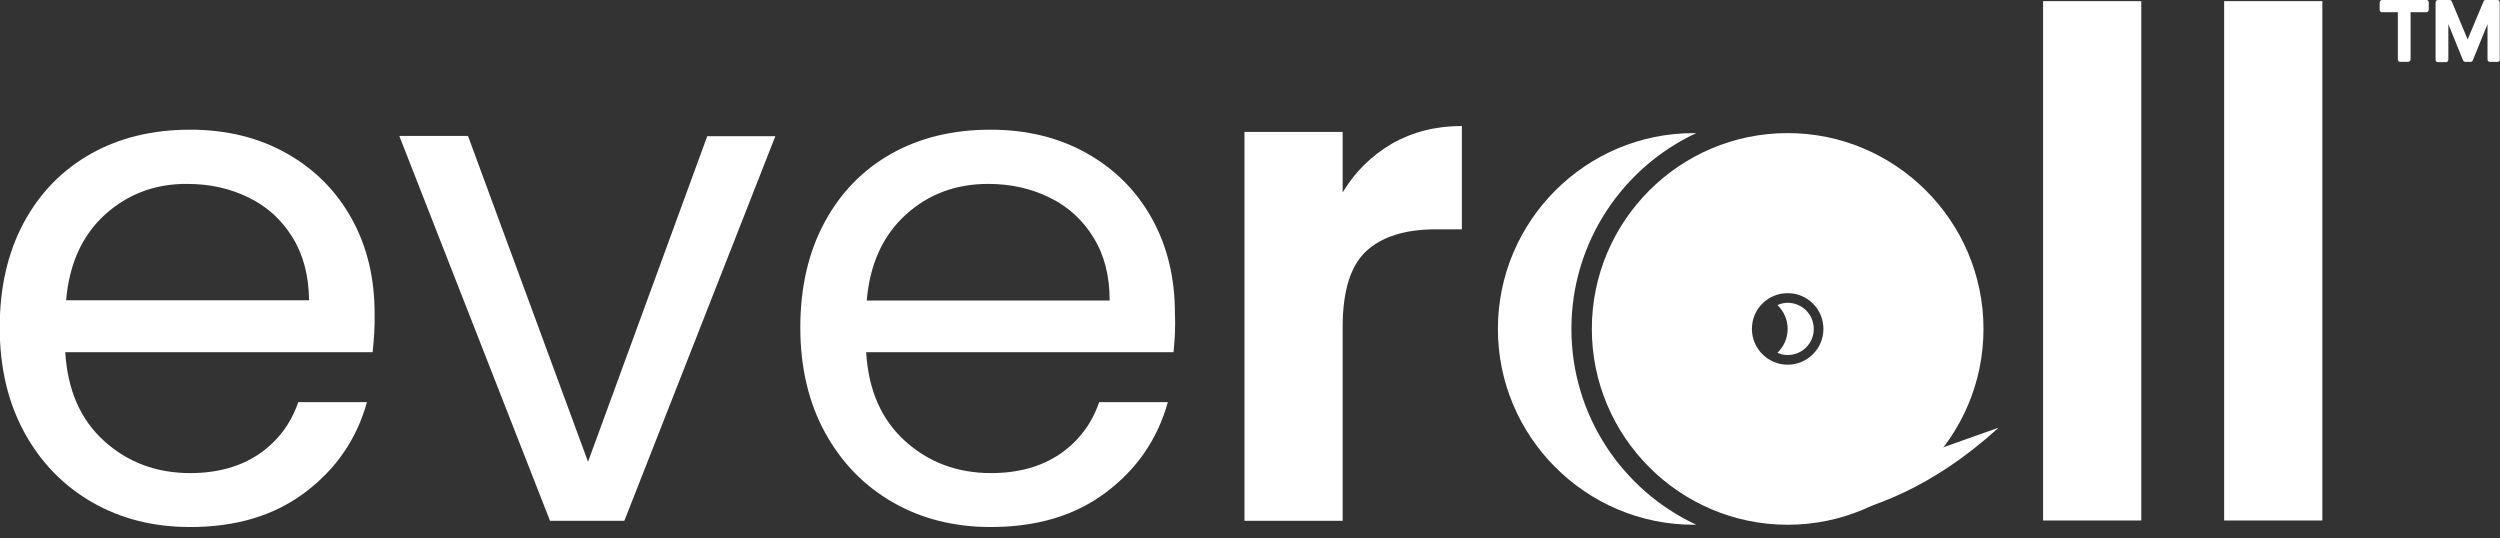 <?xml version="1.0" encoding="utf-8"?>
<!-- Generator: Adobe Illustrator 28.3.0, SVG Export Plug-In . SVG Version: 6.00 Build 0)  -->
<svg version="1.1" id="Layer_1" xmlns="http://www.w3.org/2000/svg" xmlns:xlink="http://www.w3.org/1999/xlink" x="0px" y="0px"
	 viewBox="0 0 880.9 189.6" style="enable-background:new 0 0 880.9 189.6;" xml:space="preserve">
<rect x="0" y="0" width="880.9" height="189.6" fill="#333333" stroke="none"/>
<style type="text/css">
	.st0{enable-background:new    ;}
	.st1{fill:#FFFFFF;}
</style>
<g>
	<g class="st0">
		<path class="st1" d="M131.3,124.1H23c0.8,13.4,5.4,23.8,13.7,31.3c8.3,7.5,18.4,11.3,30.3,11.3c9.7,0,17.8-2.3,24.4-6.8
			c6.5-4.5,11.1-10.6,13.7-18.2h24.2c-3.6,13-10.9,23.6-21.8,31.8S83.2,185.7,67,185.7c-12.9,0-24.4-2.9-34.5-8.7
			c-10.1-5.8-18.1-14-23.9-24.6c-5.8-10.6-8.7-23-8.7-37c0-14,2.8-26.3,8.4-36.8C14,68,21.9,59.9,32,54.2c10.1-5.7,21.8-8.5,35-8.5
			c12.9,0,24.2,2.8,34.1,8.4c9.9,5.6,17.5,13.3,22.9,23.1c5.4,9.8,8,20.9,8,33.3C132.1,114.8,131.8,119.3,131.3,124.1z M103.1,83.7
			c-3.8-6.2-8.9-10.9-15.5-14.1c-6.5-3.2-13.7-4.8-21.6-4.8C54.7,64.7,45,68.4,37,75.6c-8,7.3-12.6,17.3-13.7,30.2h85.6
			C108.8,97.2,106.9,89.8,103.1,83.7z"/>
		<path class="st1" d="M207.2,162.7l42-114.7h24l-53.2,135.5h-26.2L140.7,47.9h24.2L207.2,162.7z"/>
		<path class="st1" d="M413.5,124.1H305.2c0.8,13.4,5.4,23.8,13.7,31.3c8.3,7.5,18.4,11.3,30.3,11.3c9.7,0,17.8-2.3,24.4-6.8
			c6.5-4.5,11.1-10.6,13.7-18.2h24.2c-3.6,13-10.9,23.6-21.8,31.8c-10.9,8.2-24.4,12.2-40.6,12.2c-12.9,0-24.4-2.9-34.5-8.7
			c-10.1-5.8-18.1-14-23.9-24.6c-5.8-10.6-8.7-23-8.7-37c0-14,2.8-26.3,8.4-36.8c5.6-10.5,13.5-18.7,23.6-24.4
			c10.1-5.7,21.8-8.5,35-8.5c12.9,0,24.2,2.8,34.1,8.4c9.9,5.6,17.5,13.3,22.9,23.1c5.4,9.8,8,20.9,8,33.3
			C414.2,114.8,414,119.3,413.5,124.1z M385.3,83.7c-3.8-6.2-8.9-10.9-15.5-14.1c-6.5-3.2-13.7-4.8-21.6-4.8
			c-11.4,0-21.1,3.6-29.1,10.9c-8,7.3-12.6,17.3-13.7,30.2H391C391,97.2,389.1,89.8,385.3,83.7z"/>
	</g>
	<g class="st0">
		<path class="st1" d="M490.5,50.6c7.2-4.1,15.4-6.2,24.6-6.2v36.4H506c-10.9,0-19.1,2.6-24.6,7.7c-5.5,5.1-8.3,14-8.3,26.7v68.3
			h-34.6v-137h34.6v21.3C477.5,60.5,483.3,54.8,490.5,50.6z"/>
	</g>
	<g class="st0">
		<path class="st1" d="M754.5,0.4v183h-34.6V0.4H754.5z"/>
		<path class="st1" d="M818.3,0.4v183h-34.6V0.4H818.3z"/>
	</g>
	<g>
		<g>
			<path class="st1" d="M629.9,115.9c0,3.3-1.4,6.3-3.6,8.4c1.1,0.5,2.3,0.8,3.6,0.8c5.1,0,9.2-4.1,9.2-9.2s-4.1-9.2-9.2-9.2
				c-1.3,0-2.5,0.3-3.6,0.8C628.5,109.6,629.9,112.6,629.9,115.9z"/>
			<path class="st1" d="M553.7,115.9c0-30.5,18-56.9,44-69c-0.3,0-0.6,0-0.9,0c-38.1,0-69,31-69,69s31,69,69,69c0.3,0,0.6,0,0.9,0
				C571.7,172.8,553.7,146.4,553.7,115.9L553.7,115.9z"/>
			<path class="st1" d="M629.9,46.9c-38.1,0-69,31-69,69s31,69,69,69s69-31,69-69S667.9,46.9,629.9,46.9z M629.9,128.5
				c-6.9,0-12.6-5.6-12.6-12.6s5.6-12.6,12.6-12.6s12.6,5.6,12.6,12.6S636.8,128.5,629.9,128.5z"/>
		</g>
		<path class="st1" d="M615.5,182.2c0,0,42,11.2,88.7-31.5"/>
	</g>
</g>
<g>
	<path class="st1" d="M848.5,21.8h-2.8c-0.5,0-0.8-0.4-0.8-0.9V4.3h-5.6c-0.5,0-0.8-0.4-0.8-0.9V0.9c0-0.5,0.4-0.9,0.8-0.9h15.7
		c0.5,0,0.8,0.4,0.8,0.9v2.5c0,0.5-0.4,0.9-0.8,0.9h-5.6V21C849.3,21.5,848.9,21.8,848.5,21.8L848.5,21.8z"/>
	<path class="st1" d="M880,21.8h-2.7c-0.5,0-0.8-0.4-0.8-0.9V8.5l-5.2,12.8c-0.1,0.3-0.4,0.5-0.8,0.5h-1.8c-0.3,0-0.7-0.2-0.8-0.5
		l-5.2-12.8V21c0,0.5-0.4,0.9-0.8,0.9H859c-0.5,0-0.8-0.4-0.8-0.9V0.9c0-0.5,0.4-0.9,0.8-0.9h4.1c0.3,0,0.7,0.2,0.8,0.5l5.6,13.4
		l5.6-13.4c0.1-0.3,0.4-0.5,0.8-0.5h4.1c0.5,0,0.8,0.4,0.8,0.9V21C880.9,21.5,880.5,21.8,880,21.8L880,21.8z"/>
</g>
</svg>
